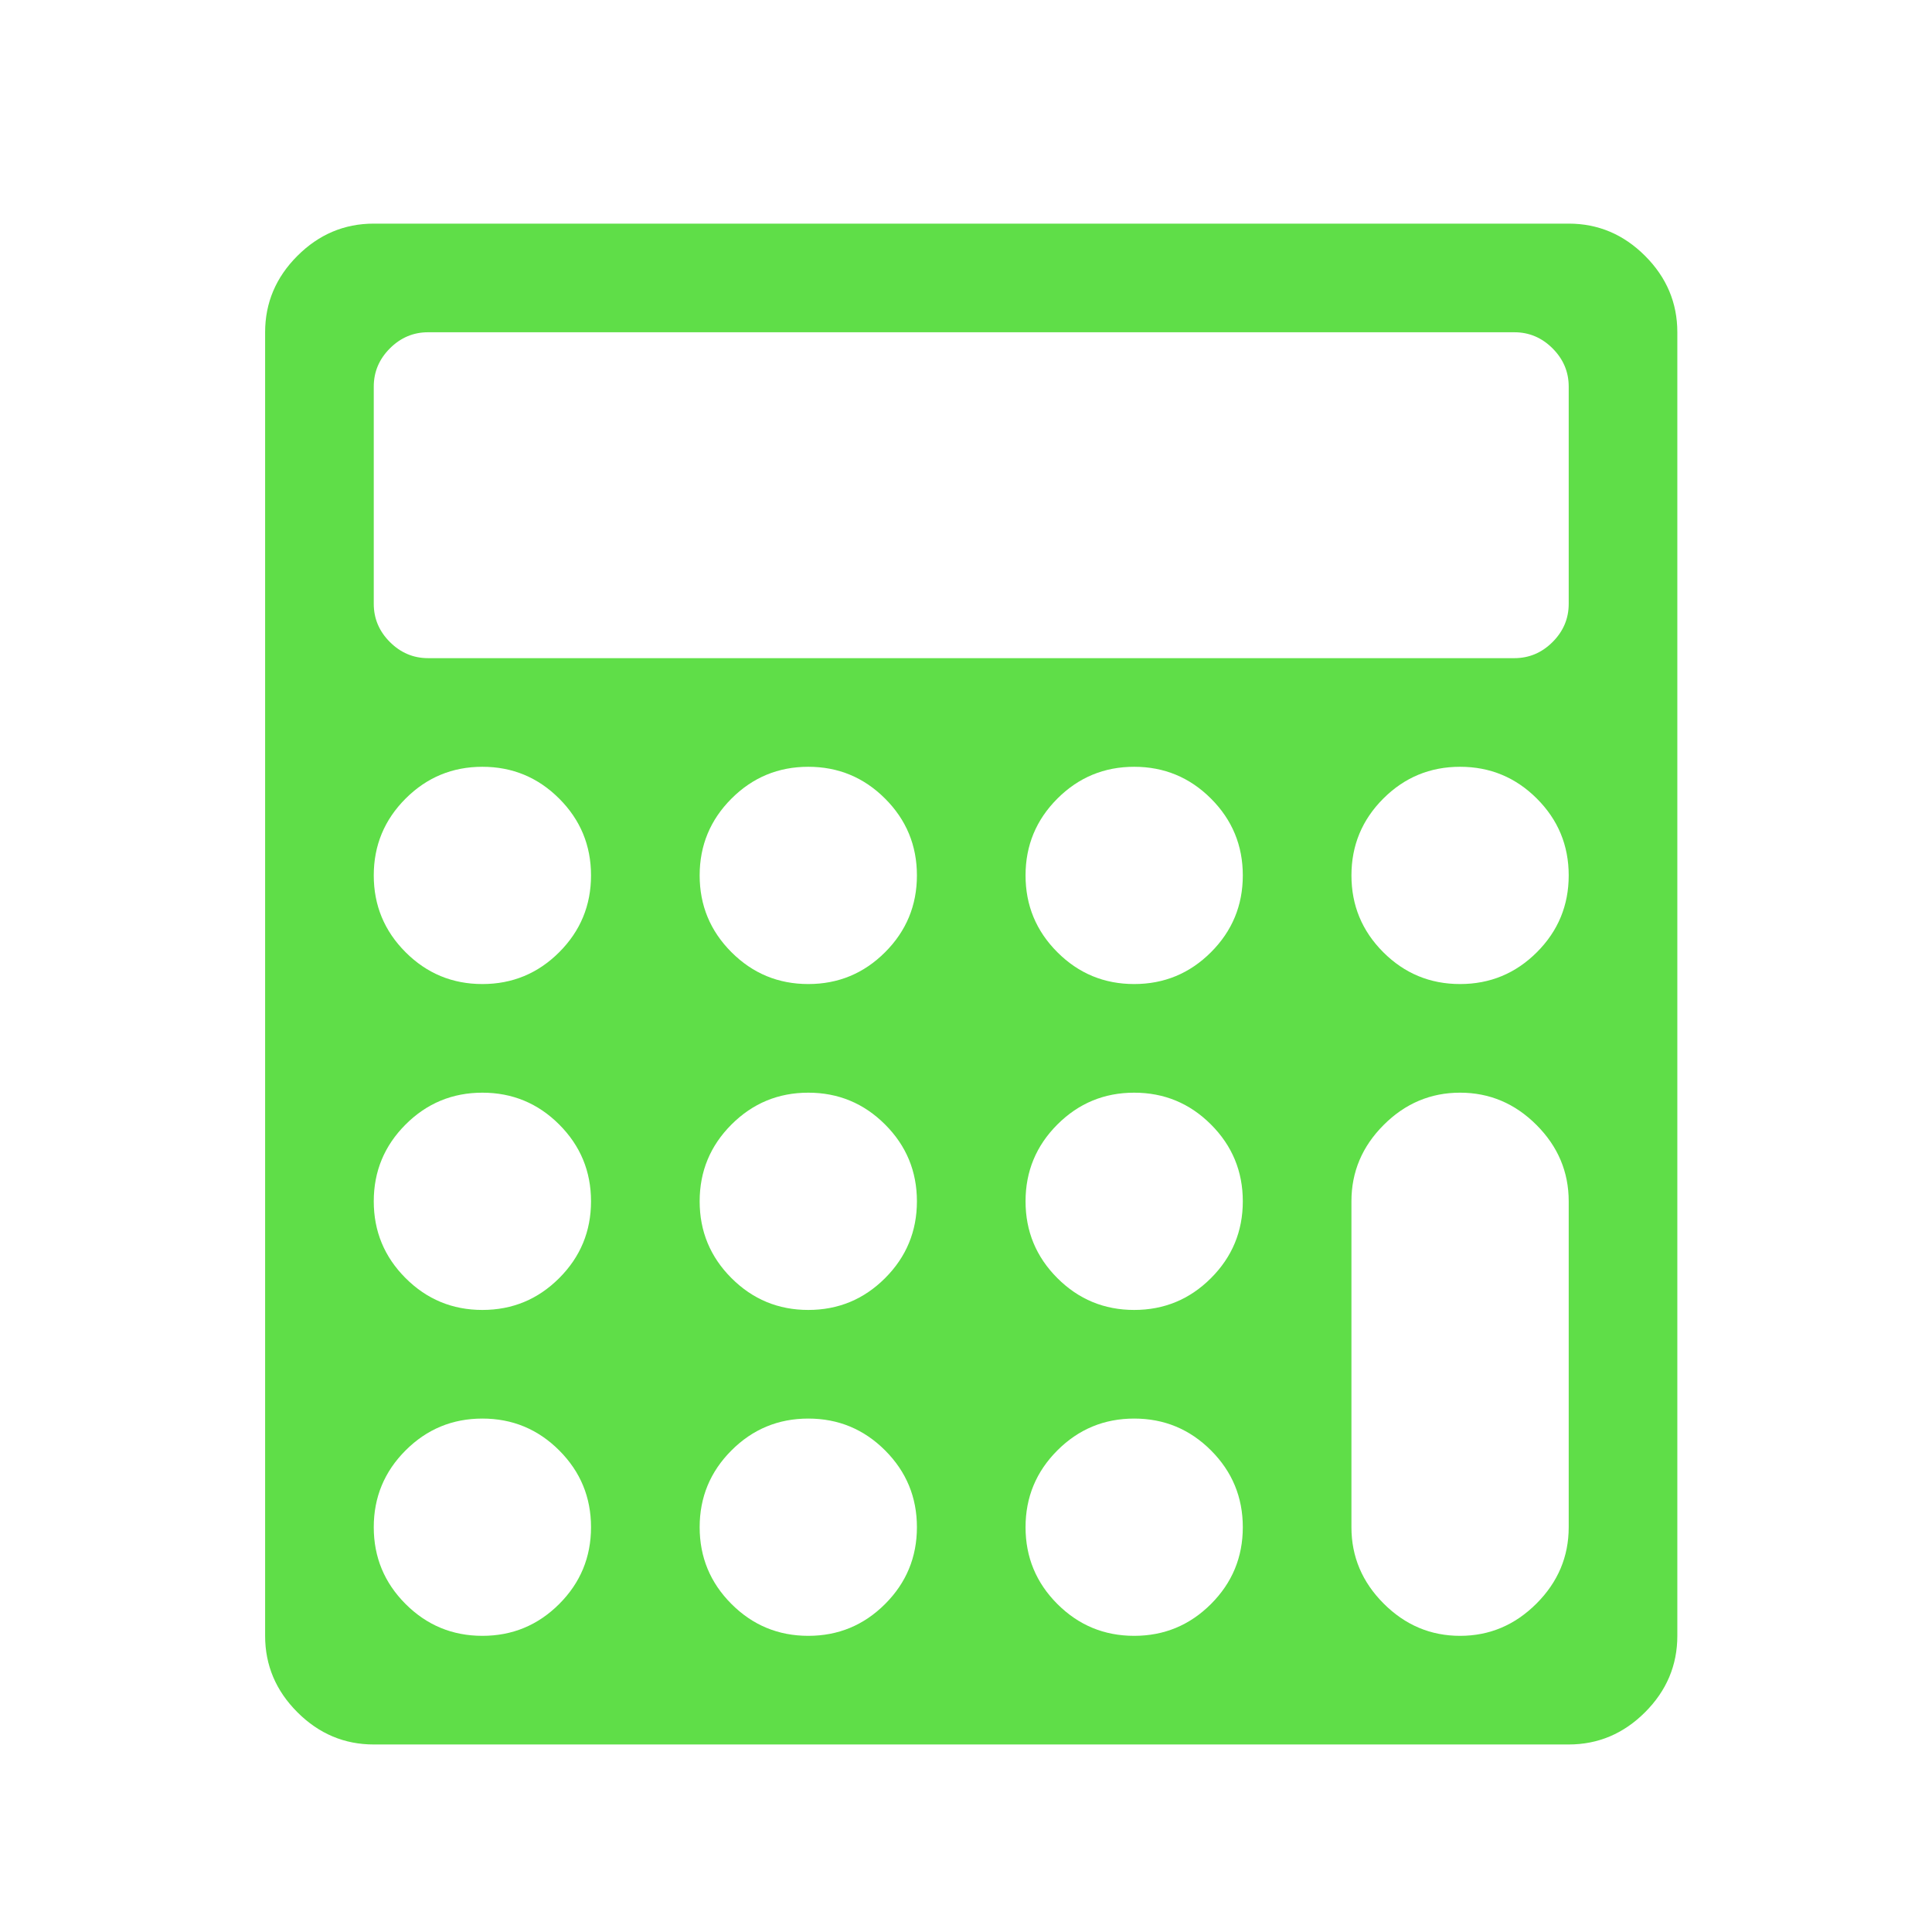 <?xml version="1.0" encoding="utf-8"?>
<!-- Generator: Adobe Illustrator 25.4.1, SVG Export Plug-In . SVG Version: 6.00 Build 0)  -->
<svg version="1.1" id="Laag_1" xmlns="http://www.w3.org/2000/svg" xmlns:xlink="http://www.w3.org/1999/xlink" x="0px" y="0px"
	 viewBox="0 0 283.465 283.465" style="enable-background:new 0 0 283.465 283.465;" xml:space="preserve">
<style type="text/css">
	.st0{fill:#5FDE48;}
</style>
<path class="st0" d="M86.715,224.073c0-4.4-1.556-8.156-4.669-11.269c-3.113-3.113-6.869-4.669-11.269-4.669
	c-4.4,0-8.156,1.556-11.269,4.669s-4.669,6.869-4.669,11.269c0,4.4,1.556,8.156,4.669,11.269c3.113,3.113,6.869,4.669,11.269,4.669
	c4.4,0,8.156-1.557,11.269-4.669C85.159,232.229,86.715,228.473,86.715,224.073z M134.531,224.073c0-4.4-1.556-8.156-4.669-11.269
	c-3.113-3.113-6.869-4.669-11.269-4.669c-4.4,0-8.156,1.556-11.269,4.669c-3.113,3.113-4.669,6.869-4.669,11.269
	c0,4.4,1.556,8.156,4.669,11.269c3.113,3.113,6.869,4.669,11.269,4.669c4.4,0,8.156-1.557,11.269-4.669
	C132.974,232.229,134.531,228.473,134.531,224.073z M86.715,176.258c0-4.4-1.556-8.156-4.669-11.269
	c-3.113-3.113-6.869-4.669-11.269-4.669c-4.4,0-8.156,1.557-11.269,4.669c-3.113,3.113-4.669,6.869-4.669,11.269
	c0,4.4,1.556,8.156,4.669,11.269s6.869,4.669,11.269,4.669c4.4,0,8.156-1.556,11.269-4.669
	C85.159,184.414,86.715,180.657,86.715,176.258z M182.346,224.073c0-4.4-1.557-8.156-4.669-11.269
	c-3.113-3.113-6.869-4.669-11.269-4.669c-4.4,0-8.156,1.556-11.269,4.669s-4.669,6.869-4.669,11.269c0,4.4,1.556,8.156,4.669,11.269
	c3.113,3.113,6.869,4.669,11.269,4.669c4.4,0,8.156-1.557,11.269-4.669C180.79,232.229,182.346,228.473,182.346,224.073z
	 M134.531,176.258c0-4.4-1.556-8.156-4.669-11.269c-3.113-3.113-6.869-4.669-11.269-4.669c-4.4,0-8.156,1.557-11.269,4.669
	c-3.113,3.113-4.669,6.869-4.669,11.269c0,4.4,1.556,8.156,4.669,11.269c3.113,3.113,6.869,4.669,11.269,4.669
	c4.4,0,8.156-1.556,11.269-4.669C132.974,184.414,134.531,180.657,134.531,176.258z M86.715,128.442c0-4.4-1.556-8.156-4.669-11.269
	c-3.113-3.113-6.869-4.669-11.269-4.669c-4.4,0-8.156,1.556-11.269,4.669c-3.113,3.113-4.669,6.869-4.669,11.269
	c0,4.4,1.556,8.156,4.669,11.269c3.113,3.113,6.869,4.669,11.269,4.669c4.4,0,8.156-1.557,11.269-4.669
	C85.159,136.598,86.715,132.842,86.715,128.442z M182.346,176.258c0-4.4-1.557-8.156-4.669-11.269
	c-3.113-3.113-6.869-4.669-11.269-4.669c-4.4,0-8.156,1.557-11.269,4.669c-3.113,3.113-4.669,6.869-4.669,11.269
	c0,4.4,1.556,8.156,4.669,11.269s6.869,4.669,11.269,4.669c4.4,0,8.156-1.556,11.269-4.669
	C180.79,184.414,182.346,180.657,182.346,176.258z M134.531,128.442c0-4.4-1.556-8.156-4.669-11.269
	c-3.113-3.113-6.869-4.669-11.269-4.669c-4.4,0-8.156,1.556-11.269,4.669c-3.113,3.113-4.669,6.869-4.669,11.269
	c0,4.4,1.556,8.156,4.669,11.269c3.113,3.113,6.869,4.669,11.269,4.669c4.4,0,8.156-1.557,11.269-4.669
	C132.974,136.598,134.531,132.842,134.531,128.442z M230.162,224.073v-47.815c0-4.317-1.577-8.052-4.732-11.207
	c-3.154-3.155-6.89-4.732-11.207-4.732c-4.317,0-8.052,1.577-11.207,4.732c-3.155,3.154-4.732,6.89-4.732,11.207v47.815
	c0,4.317,1.577,8.052,4.732,11.207c3.154,3.155,6.89,4.732,11.207,4.732c4.317,0,8.052-1.577,11.207-4.732
	C228.585,232.125,230.162,228.39,230.162,224.073z M182.346,128.442c0-4.4-1.557-8.156-4.669-11.269
	c-3.113-3.113-6.869-4.669-11.269-4.669c-4.4,0-8.156,1.556-11.269,4.669c-3.113,3.113-4.669,6.869-4.669,11.269
	c0,4.4,1.556,8.156,4.669,11.269c3.113,3.113,6.869,4.669,11.269,4.669c4.4,0,8.156-1.557,11.269-4.669
	C180.79,136.598,182.346,132.842,182.346,128.442z M230.162,88.596V56.719c0-2.158-0.789-4.026-2.366-5.603
	c-1.577-1.577-3.445-2.366-5.603-2.366H62.808c-2.158,0-4.026,0.789-5.603,2.366s-2.366,3.445-2.366,5.603v31.877
	c0,2.158,0.789,4.026,2.366,5.603s3.445,2.366,5.603,2.366h159.385c2.158,0,4.026-0.789,5.603-2.366
	C229.373,92.622,230.162,90.754,230.162,88.596z M230.162,128.442c0-4.4-1.556-8.156-4.669-11.269
	c-3.113-3.113-6.869-4.669-11.269-4.669c-4.4,0-8.156,1.556-11.269,4.669c-3.113,3.113-4.669,6.869-4.669,11.269
	c0,4.4,1.557,8.156,4.669,11.269c3.113,3.113,6.869,4.669,11.269,4.669c4.4,0,8.156-1.557,11.269-4.669
	C228.605,136.598,230.162,132.842,230.162,128.442z M246.1,48.75v191.262c0,4.317-1.577,8.052-4.732,11.207
	c-3.154,3.154-6.89,4.732-11.207,4.732H54.838c-4.317,0-8.052-1.577-11.207-4.732s-4.732-6.89-4.732-11.207V48.75
	c0-4.317,1.577-8.052,4.732-11.207s6.89-4.732,11.207-4.732h175.323c4.317,0,8.052,1.577,11.207,4.732
	C244.523,40.697,246.1,44.433,246.1,48.75z"/>
</svg>
